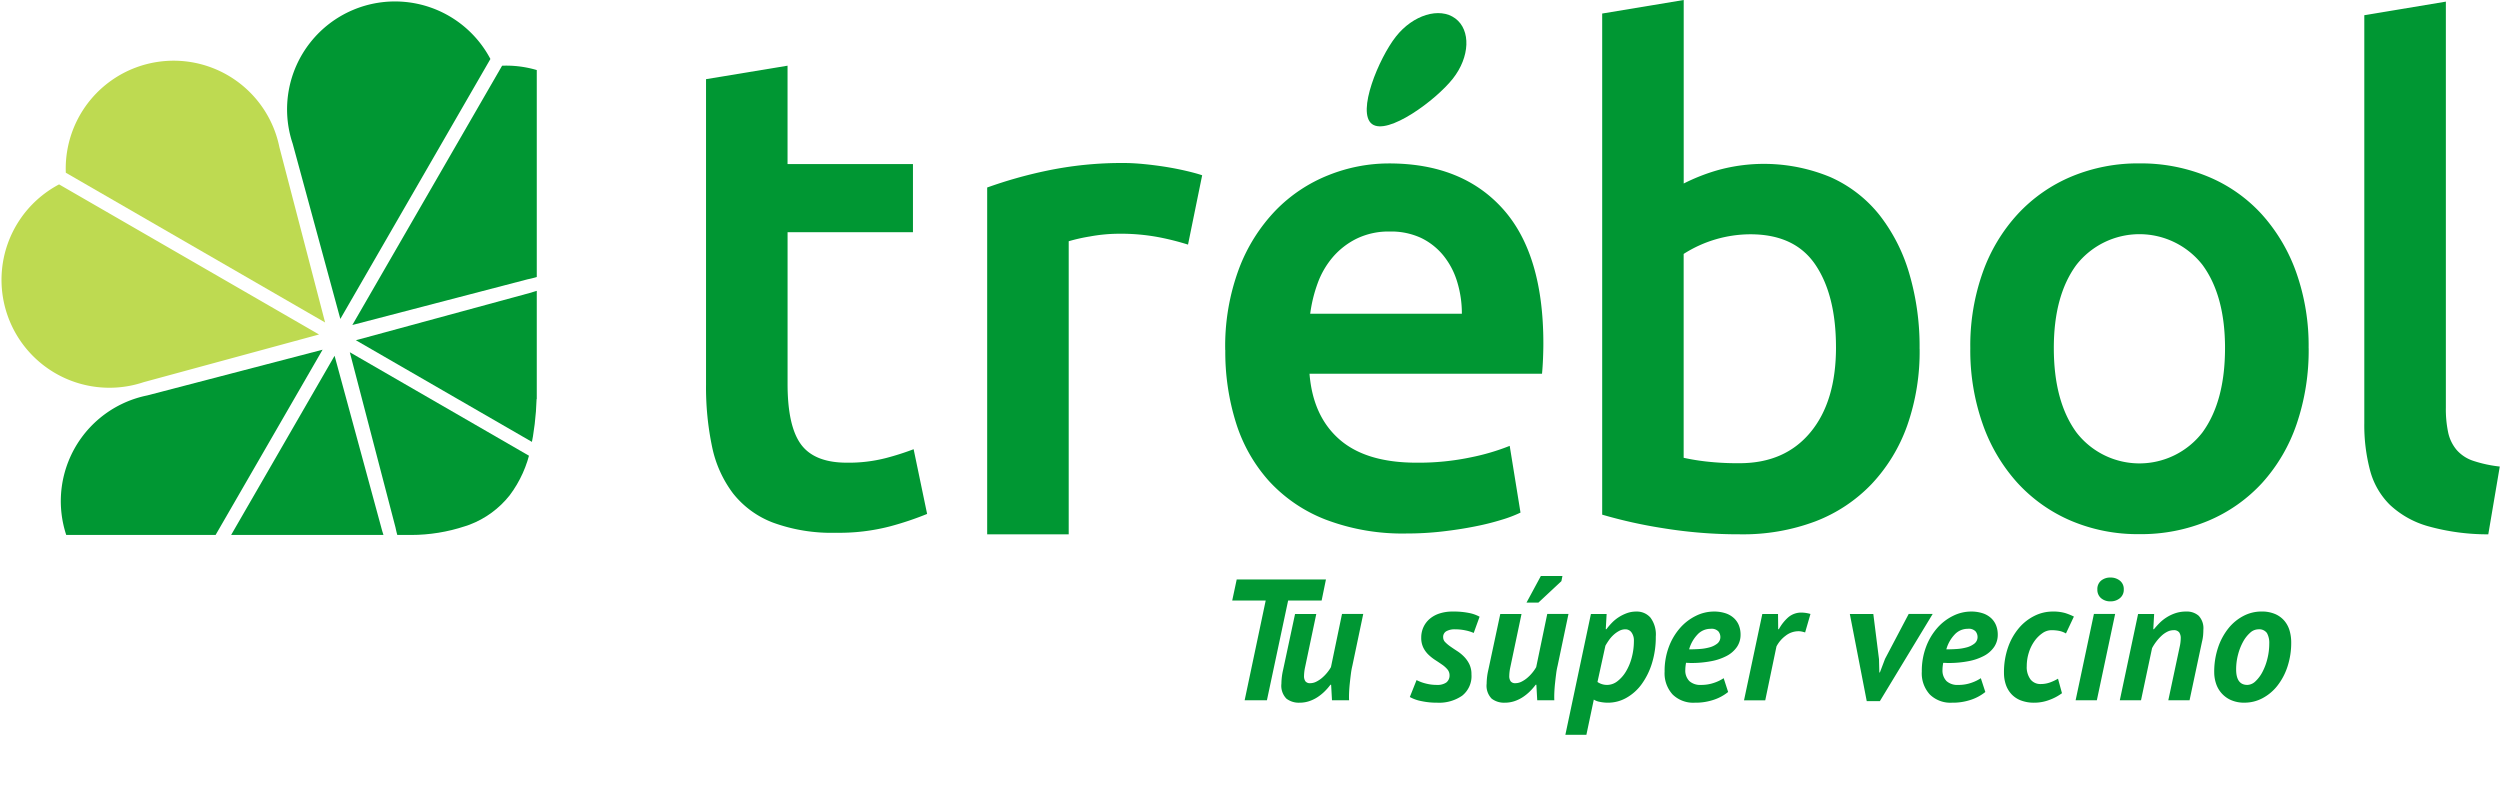 <?xml version="1.0" encoding="UTF-8"?>
<svg xmlns="http://www.w3.org/2000/svg" xmlns:xlink="http://www.w3.org/1999/xlink" id="Grupo_51695" data-name="Grupo 51695" width="361.87" height="113.565" viewBox="0 0 361.87 113.565">
  <defs>
    <clipPath id="clip-path">
      <rect id="Rectángulo_433" data-name="Rectángulo 433" width="361.87" height="113.565" fill="none"></rect>
    </clipPath>
    <clipPath id="clip-path-2">
      <rect id="Rectángulo_432" data-name="Rectángulo 432" width="185.74" height="32.601" fill="none"></rect>
    </clipPath>
    <clipPath id="clip-path-4">
      <path id="Trazado_13239" data-name="Trazado 13239" d="M0,.283v77.3H59.507A24.875,24.875,0,0,0,67.3,76.322c.221-.07.44-.143.652-.22a13.513,13.513,0,0,0,5.825-4.261,16.852,16.852,0,0,0,3.036-6.757,41.3,41.3,0,0,0,.858-7.169l.026-.027V.283Z" transform="translate(0 -0.283)" fill="none"></path>
    </clipPath>
  </defs>
  <g id="Grupo_361" data-name="Grupo 361" transform="translate(0)">
    <g id="Grupo_360" data-name="Grupo 360" clip-path="url(#clip-path)">
      <g id="Grupo_359" data-name="Grupo 359" transform="translate(176.131 80.963)" style="isolation: isolate">
        <g id="Grupo_358" data-name="Grupo 358">
          <g id="Grupo_357" data-name="Grupo 357" clip-path="url(#clip-path-2)">
            <g id="Grupo_356" data-name="Grupo 356" style="isolation: isolate">
              <g id="Grupo_355" data-name="Grupo 355">
                <g id="Grupo_354" data-name="Grupo 354" clip-path="url(#clip-path-2)">
                  <path id="Trazado_13240" data-name="Trazado 13240" d="M13.807-2.932H8.959L5.886,11.51H2.663L5.711-2.932H.864l.65-3.048H14.431ZM13.032-.983,11.408,6.737a6.589,6.589,0,0,0-.15,1.249,1.3,1.3,0,0,0,.2.775.809.809,0,0,0,.7.275,1.962,1.962,0,0,0,.862-.212,4.025,4.025,0,0,0,.837-.55,5.7,5.7,0,0,0,.737-.75,5.717,5.717,0,0,0,.562-.812l1.6-7.7h3.073l-1.574,7.5a10.429,10.429,0,0,0-.212,1.174q-.087.675-.162,1.387t-.1,1.362q-.025.65,0,1.074H15.306l-.125-2.249h-.1a8.258,8.258,0,0,1-.812.937,6.7,6.7,0,0,1-1.024.837,5.225,5.225,0,0,1-1.224.6,4.361,4.361,0,0,1-1.412.225,2.923,2.923,0,0,1-1.9-.587,2.665,2.665,0,0,1-.725-2.161,9.183,9.183,0,0,1,.25-2.024L9.959-.983ZM27.549,8.586a5.883,5.883,0,0,0,1.287.487,6.352,6.352,0,0,0,1.662.212,2.246,2.246,0,0,0,1.337-.337,1.258,1.258,0,0,0,.487-1.037,1.309,1.309,0,0,0-.3-.862,3.863,3.863,0,0,0-.762-.687q-.462-.325-.987-.662a6.73,6.73,0,0,1-.987-.775,3.675,3.675,0,0,1-.762-1.037,3.212,3.212,0,0,1-.3-1.449A3.575,3.575,0,0,1,28.548.916a3.483,3.483,0,0,1,.912-1.2,4.181,4.181,0,0,1,1.424-.775,6.031,6.031,0,0,1,1.886-.275,11.262,11.262,0,0,1,2.4.212,5.239,5.239,0,0,1,1.5.537l-.85,2.349a5.974,5.974,0,0,0-1.212-.375,7.2,7.2,0,0,0-1.487-.15,2.466,2.466,0,0,0-1.262.275.942.942,0,0,0-.462.874,1,1,0,0,0,.3.712,5.205,5.205,0,0,0,.762.637q.462.325.987.662a5.619,5.619,0,0,1,.987.812A4.185,4.185,0,0,1,35.194,6.3a3.293,3.293,0,0,1,.3,1.462,3.608,3.608,0,0,1-1.349,3.086,5.854,5.854,0,0,1-3.6,1.012,10.717,10.717,0,0,1-2.336-.237,5.544,5.544,0,0,1-1.637-.587ZM42.74-.983,41.116,6.737a6.589,6.589,0,0,0-.15,1.249,1.3,1.3,0,0,0,.2.775.809.809,0,0,0,.7.275,1.962,1.962,0,0,0,.862-.212,4.025,4.025,0,0,0,.837-.55,5.7,5.7,0,0,0,.737-.75,5.72,5.72,0,0,0,.562-.812l1.6-7.7h3.073l-1.574,7.5a10.428,10.428,0,0,0-.212,1.174q-.087.675-.162,1.387t-.1,1.362q-.025.65,0,1.074H45.014l-.125-2.249h-.1a8.258,8.258,0,0,1-.812.937,6.7,6.7,0,0,1-1.024.837,5.226,5.226,0,0,1-1.224.6,4.361,4.361,0,0,1-1.412.225,2.923,2.923,0,0,1-1.9-.587,2.665,2.665,0,0,1-.725-2.161,9.183,9.183,0,0,1,.25-2.024l1.724-8.07Zm2.8-5.5h3.123l-.15.75-3.323,3.1H43.464Zm7.246,5.5h2.274l-.125,2.2h.1a9.024,9.024,0,0,1,.8-.937,5.536,5.536,0,0,1,1-.812,5.9,5.9,0,0,1,1.174-.575,3.955,3.955,0,0,1,1.349-.225A2.6,2.6,0,0,1,61.4-.458a4.072,4.072,0,0,1,.775,2.748,12.728,12.728,0,0,1-.562,3.885,10.26,10.26,0,0,1-1.5,3.023,6.9,6.9,0,0,1-2.2,1.961,5.362,5.362,0,0,1-2.636.7,5.754,5.754,0,0,1-1.224-.125,2.313,2.313,0,0,1-.85-.325l-1.074,5.1H49.086Zm.949,9.844a2.418,2.418,0,0,0,2.873-.1,4.971,4.971,0,0,0,1.237-1.4,7.678,7.678,0,0,0,.85-2.036,9.345,9.345,0,0,0,.312-2.436A1.963,1.963,0,0,0,58.668,1.7a1.071,1.071,0,0,0-.912-.462,1.847,1.847,0,0,0-.874.225,3.972,3.972,0,0,0-.8.562,4.553,4.553,0,0,0-.675.762,9.585,9.585,0,0,0-.525.825ZM72.648,10.31a6.661,6.661,0,0,1-2,1.1,8.245,8.245,0,0,1-2.848.45,4.253,4.253,0,0,1-3.186-1.187,4.531,4.531,0,0,1-1.162-3.311,9.921,9.921,0,0,1,.625-3.61,8.788,8.788,0,0,1,1.637-2.736A7.343,7.343,0,0,1,68-.721a5.841,5.841,0,0,1,2.549-.612,5.267,5.267,0,0,1,1.761.262,3.288,3.288,0,0,1,1.212.725,2.88,2.88,0,0,1,.7,1.062,3.6,3.6,0,0,1,.225,1.274,3.131,3.131,0,0,1-.525,1.8A4.094,4.094,0,0,1,72.46,5.076,7.911,7.911,0,0,1,70.2,5.85a14.934,14.934,0,0,1-2.9.262q-.2,0-.375-.012t-.375-.012q-.05.3-.075.537a4.2,4.2,0,0,0-.025.437,2.189,2.189,0,0,0,.587,1.674,2.339,2.339,0,0,0,1.662.55,5.639,5.639,0,0,0,1.974-.325A5.742,5.742,0,0,0,72,8.311ZM67,4.139q.7,0,1.487-.05a7.148,7.148,0,0,0,1.462-.237,3.085,3.085,0,0,0,1.124-.55,1.2,1.2,0,0,0,.45-.987,1.317,1.317,0,0,0-.275-.762A1.347,1.347,0,0,0,70.1,1.166a2.56,2.56,0,0,0-1.911.85A5.094,5.094,0,0,0,67,4.139ZM79.868-.983l.025,2.2h.1a6.326,6.326,0,0,1,1.337-1.7,2.879,2.879,0,0,1,1.986-.7,4.809,4.809,0,0,1,1.249.2L83.791,1.69q-.25-.075-.475-.125a2.184,2.184,0,0,0-.475-.05,3.029,3.029,0,0,0-1.886.662,4.574,4.574,0,0,0-1.312,1.537l-1.624,7.8H74.946L77.595-.983ZM94.485,5.563l.05,1.924h.075l.75-1.974,3.423-6.5h3.473L94.61,11.635h-1.9L90.262-.983h3.4Zm15.391,4.747a6.661,6.661,0,0,1-2,1.1,8.245,8.245,0,0,1-2.848.45,4.253,4.253,0,0,1-3.186-1.187,4.531,4.531,0,0,1-1.162-3.311,9.921,9.921,0,0,1,.625-3.61,8.787,8.787,0,0,1,1.637-2.736,7.342,7.342,0,0,1,2.286-1.737,5.841,5.841,0,0,1,2.549-.612,5.267,5.267,0,0,1,1.761.262,3.288,3.288,0,0,1,1.212.725,2.88,2.88,0,0,1,.7,1.062,3.6,3.6,0,0,1,.225,1.274,3.131,3.131,0,0,1-.525,1.8,4.094,4.094,0,0,1-1.462,1.287,7.911,7.911,0,0,1-2.261.775,14.934,14.934,0,0,1-2.9.262q-.2,0-.375-.012t-.375-.012q-.05.3-.075.537a4.2,4.2,0,0,0-.025.437,2.189,2.189,0,0,0,.587,1.674,2.339,2.339,0,0,0,1.662.55,5.639,5.639,0,0,0,1.974-.325,5.742,5.742,0,0,0,1.324-.65Zm-5.647-6.171q.7,0,1.487-.05a7.147,7.147,0,0,0,1.462-.237A3.085,3.085,0,0,0,108.3,3.3a1.2,1.2,0,0,0,.45-.987,1.317,1.317,0,0,0-.275-.762,1.347,1.347,0,0,0-1.149-.387,2.561,2.561,0,0,0-1.911.85A5.1,5.1,0,0,0,104.229,4.139Zm17.315-2.3a3.173,3.173,0,0,0-.987-.375,5.809,5.809,0,0,0-1.112-.1,2.291,2.291,0,0,0-1.312.437,4.7,4.7,0,0,0-1.149,1.149,5.826,5.826,0,0,0-.812,1.662,6.434,6.434,0,0,0-.3,1.949,2.965,2.965,0,0,0,.55,1.936,1.791,1.791,0,0,0,1.449.662,3.942,3.942,0,0,0,1.387-.237,6.866,6.866,0,0,0,1.137-.537l.575,2.1a7.179,7.179,0,0,1-1.861.987,6.129,6.129,0,0,1-2.111.387,5.28,5.28,0,0,1-2.036-.35,3.636,3.636,0,0,1-1.362-.949,3.865,3.865,0,0,1-.775-1.374,5.257,5.257,0,0,1-.25-1.624,10.922,10.922,0,0,1,.6-3.748,8.771,8.771,0,0,1,1.587-2.786,7.032,7.032,0,0,1,2.249-1.749,5.863,5.863,0,0,1,2.586-.612,6.184,6.184,0,0,1,1.861.225,9.093,9.093,0,0,1,1.237.5Zm4.048-2.823h3.073L126.017,11.51h-3.073Zm.5-3.548a1.569,1.569,0,0,1,.537-1.274,2.049,2.049,0,0,1,1.362-.45,2.111,2.111,0,0,1,1.362.45,1.538,1.538,0,0,1,.562,1.274,1.546,1.546,0,0,1-.562,1.262,2.075,2.075,0,0,1-1.362.462,2.014,2.014,0,0,1-1.362-.462A1.578,1.578,0,0,1,126.092-4.531ZM136.361,11.51l1.649-7.746a5.944,5.944,0,0,0,.15-1.224,1.452,1.452,0,0,0-.225-.862.953.953,0,0,0-.825-.312,2,2,0,0,0-.9.225,3.59,3.59,0,0,0-.85.6,6.614,6.614,0,0,0-.75.837,6.809,6.809,0,0,0-.6.937l-1.6,7.546H129.34L131.988-.983h2.324l-.125,2.2h.1q.325-.4.762-.85a5.894,5.894,0,0,1,1.012-.825,5.951,5.951,0,0,1,1.287-.625,4.85,4.85,0,0,1,1.612-.25,2.574,2.574,0,0,1,1.8.612,2.641,2.641,0,0,1,.675,2.036q0,.375-.037.8a6.016,6.016,0,0,1-.162.924l-1.8,8.47Zm6.646-4.048a10.942,10.942,0,0,1,.562-3.6,9,9,0,0,1,1.5-2.773A6.826,6.826,0,0,1,147.242-.7a5.575,5.575,0,0,1,2.586-.637,4.879,4.879,0,0,1,2.024.375,3.643,3.643,0,0,1,1.337,1,3.873,3.873,0,0,1,.737,1.424,6.062,6.062,0,0,1,.225,1.649,10.973,10.973,0,0,1-.55,3.56,8.989,8.989,0,0,1-1.474,2.761,6.739,6.739,0,0,1-2.149,1.786,5.5,5.5,0,0,1-2.574.637,4.675,4.675,0,0,1-2-.387,3.944,3.944,0,0,1-2.149-2.424A5.215,5.215,0,0,1,143.007,7.462Zm3.173-.425q0,2.249,1.624,2.249a1.743,1.743,0,0,0,1.174-.525A5.013,5.013,0,0,0,150,7.387a8.311,8.311,0,0,0,.712-1.924,9.03,9.03,0,0,0,.262-2.149,2.9,2.9,0,0,0-.337-1.537,1.373,1.373,0,0,0-1.262-.537,1.785,1.785,0,0,0-1.174.5,4.789,4.789,0,0,0-1.024,1.312,8.028,8.028,0,0,0-.725,1.861A8.35,8.35,0,0,0,146.18,7.037Z" transform="translate(1.366 8.891)" fill="#009733"></path>
                </g>
              </g>
            </g>
          </g>
        </g>
      </g>
      <path id="Trazado_13224" data-name="Trazado 13224" d="M214.631,21.92l11.8-1.952V34.212h18.153v9.855H226.435V66.015q0,6.147,1.953,8.784t6.635,2.634a21.58,21.58,0,0,0,5.707-.686,38.523,38.523,0,0,0,3.951-1.265l1.952,9.367a44.434,44.434,0,0,1-5.366,1.8,29.152,29.152,0,0,1-7.805.928,24.69,24.69,0,0,1-9.122-1.464,13.454,13.454,0,0,1-5.806-4.243,16.833,16.833,0,0,1-3.025-6.732,41.91,41.91,0,0,1-.877-9.025Z" transform="translate(-112.435 -10.46)" fill="#009733"></path>
      <path id="Trazado_13225" data-name="Trazado 13225" d="M329.171,61.364a37.639,37.639,0,0,0-4.048-1.034,29.612,29.612,0,0,0-6-.538,23.453,23.453,0,0,0-4.148.393,24.879,24.879,0,0,0-3.074.692V103.3H300.1V53.1a64.509,64.509,0,0,1,8.541-2.413A52.761,52.761,0,0,1,320,49.554q1.17,0,2.732.15t3.122.394q1.558.248,3.024.59t2.341.64Z" transform="translate(-157.208 -25.958)" fill="#009733"></path>
      <path id="Trazado_13226" data-name="Trazado 13226" d="M372.459,76.708a32.049,32.049,0,0,1,2-11.806,24.767,24.767,0,0,1,5.317-8.438,21.959,21.959,0,0,1,7.609-5.074,23.552,23.552,0,0,1,8.784-1.707q10.537,0,16.44,6.537t5.9,19.513q0,.979-.05,2.2t-.145,2.194H384.661q.488,6.147,4.342,9.512T400.173,93a36.72,36.72,0,0,0,7.856-.779,32.285,32.285,0,0,0,5.609-1.656l1.563,9.66a18.542,18.542,0,0,1-2.68,1.023,37.361,37.361,0,0,1-3.9.976q-2.2.441-4.73.733a45.3,45.3,0,0,1-5.17.292,31.272,31.272,0,0,1-11.708-2.005,21.766,21.766,0,0,1-8.192-5.559,22.782,22.782,0,0,1-4.781-8.39,34.2,34.2,0,0,1-1.569-10.588m34.242-5.269a15.583,15.583,0,0,0-.683-4.635,11.185,11.185,0,0,0-2-3.8,9.454,9.454,0,0,0-3.219-2.536,10.276,10.276,0,0,0-4.532-.927,10.564,10.564,0,0,0-4.782,1.025,10.884,10.884,0,0,0-3.464,2.68,12.246,12.246,0,0,0-2.2,3.8,20.54,20.54,0,0,0-1.073,4.391Z" transform="translate(-195.111 -26.027)" fill="#009733"></path>
      <path id="Trazado_13227" data-name="Trazado 13227" d="M533.007,50.487a32.325,32.325,0,0,1-1.8,11.12,24.058,24.058,0,0,1-5.172,8.479,22.257,22.257,0,0,1-8.147,5.392,29.7,29.7,0,0,1-10.829,1.861,68.208,68.208,0,0,1-11.171-.882,69.233,69.233,0,0,1-8.83-1.961V1.96L498.858,0V26.564a27.931,27.931,0,0,1,5.024-1.96,25.075,25.075,0,0,1,16.2,1.028,18.854,18.854,0,0,1,7.072,5.44,25.166,25.166,0,0,1,4.341,8.478A37.29,37.29,0,0,1,533,50.482m-12.1-.2q0-7.547-2.977-11.957t-9.413-4.412a18.043,18.043,0,0,0-9.659,2.842v29.51a31.885,31.885,0,0,0,3.268.537,40.314,40.314,0,0,0,4.829.246q6.538,0,10.245-4.461t3.709-12.3Z" transform="translate(-255.145)" fill="#009733"></path>
      <path id="Trazado_13228" data-name="Trazado 13228" d="M647.946,76.406a33,33,0,0,1-1.753,11.026,24.413,24.413,0,0,1-4.979,8.486,22.359,22.359,0,0,1-7.757,5.464,25.052,25.052,0,0,1-10,1.952,24.69,24.69,0,0,1-9.951-1.952,22.452,22.452,0,0,1-7.708-5.464,24.99,24.99,0,0,1-5.024-8.486,32.089,32.089,0,0,1-1.806-11.026,31.664,31.664,0,0,1,1.806-10.975,24.636,24.636,0,0,1,5.074-8.439,22.406,22.406,0,0,1,7.757-5.416,24.967,24.967,0,0,1,9.855-1.906,25.329,25.329,0,0,1,9.9,1.906,21.832,21.832,0,0,1,7.756,5.416,25.112,25.112,0,0,1,5.024,8.439,31.76,31.76,0,0,1,1.8,10.975m-12.1,0q0-7.609-3.268-12.049a11.59,11.59,0,0,0-18.245,0q-3.275,4.445-3.269,12.049,0,7.709,3.269,12.2a11.515,11.515,0,0,0,18.245,0q3.266-4.484,3.267-12.2Z" transform="translate(-313.771 -26.019)" fill="#009733"></path>
      <path id="Trazado_13229" data-name="Trazado 13229" d="M736.692,77.607a31.968,31.968,0,0,1-8.731-1.178,13.378,13.378,0,0,1-5.509-3.09,10.927,10.927,0,0,1-2.876-5,25.517,25.517,0,0,1-.83-6.819V2.466L730.551.5V59.26a16.351,16.351,0,0,0,.34,3.631,5.821,5.821,0,0,0,1.22,2.5,5.46,5.46,0,0,0,2.392,1.572,18.542,18.542,0,0,0,3.853.833Z" transform="translate(-376.518 -0.264)" fill="#009733"></path>
      <path id="Trazado_13230" data-name="Trazado 13230" d="M416.257,20.047c-2.275-1.683.988-9.536,3.458-12.669s6.314-4.308,8.59-2.623,2.12,5.583-.349,8.716-9.423,8.258-11.7,6.575" transform="translate(-217.656 -2.088)" fill="#009733"></path>
    </g>
  </g>
  <g id="Grupo_363" data-name="Grupo 363" transform="translate(0 0.135)">
    <g id="Grupo_362" data-name="Grupo 362" clip-path="url(#clip-path-4)">
      <path id="Trazado_13231" data-name="Trazado 13231" d="M94.977,46.389,116.7,8.761A15.619,15.619,0,0,0,88.077,21.013l0,0Z" transform="translate(-45.714 -0.358)" fill="#009733"></path>
      <path id="Trazado_13232" data-name="Trazado 13232" d="M107.11,57.494l25.378-6.618,0,0a15.619,15.619,0,0,0-3.7-30.915Z" transform="translate(-56.11 -10.584)" fill="#009733"></path>
      <path id="Trazado_13233" data-name="Trazado 13233" d="M77.81,108.156,56.085,145.784a15.619,15.619,0,0,0,28.624-12.252l0,0Z" transform="translate(-29.38 -56.793)" fill="#009733"></path>
      <path id="Trazado_13234" data-name="Trazado 13234" d="M56.376,106.309,31,112.927l0,0a15.619,15.619,0,0,0,3.7,30.915Z" transform="translate(-9.683 -55.825)" fill="#009733"></path>
      <path id="Trazado_13235" data-name="Trazado 13235" d="M46.418,77.78,8.79,56.055A15.619,15.619,0,0,0,21.042,84.679l0,0Z" transform="translate(-0.238 -29.499)" fill="#beda51"></path>
      <path id="Trazado_13236" data-name="Trazado 13236" d="M57.524,56.346,50.906,30.968l0,0a15.619,15.619,0,0,0-30.915,3.7Z" transform="translate(-10.465 -9.802)" fill="#beda51"></path>
      <path id="Trazado_13237" data-name="Trazado 13237" d="M108.185,94.947l37.628,21.725a15.619,15.619,0,0,0-12.252-28.624l0,0Z" transform="translate(-56.673 -45.833)" fill="#009733"></path>
      <path id="Trazado_13238" data-name="Trazado 13238" d="M106.339,107.08l6.618,25.378,0,0a15.619,15.619,0,0,0,30.915-3.7Z" transform="translate(-55.706 -56.229)" fill="#009733"></path>
    </g>
  </g>
</svg>
